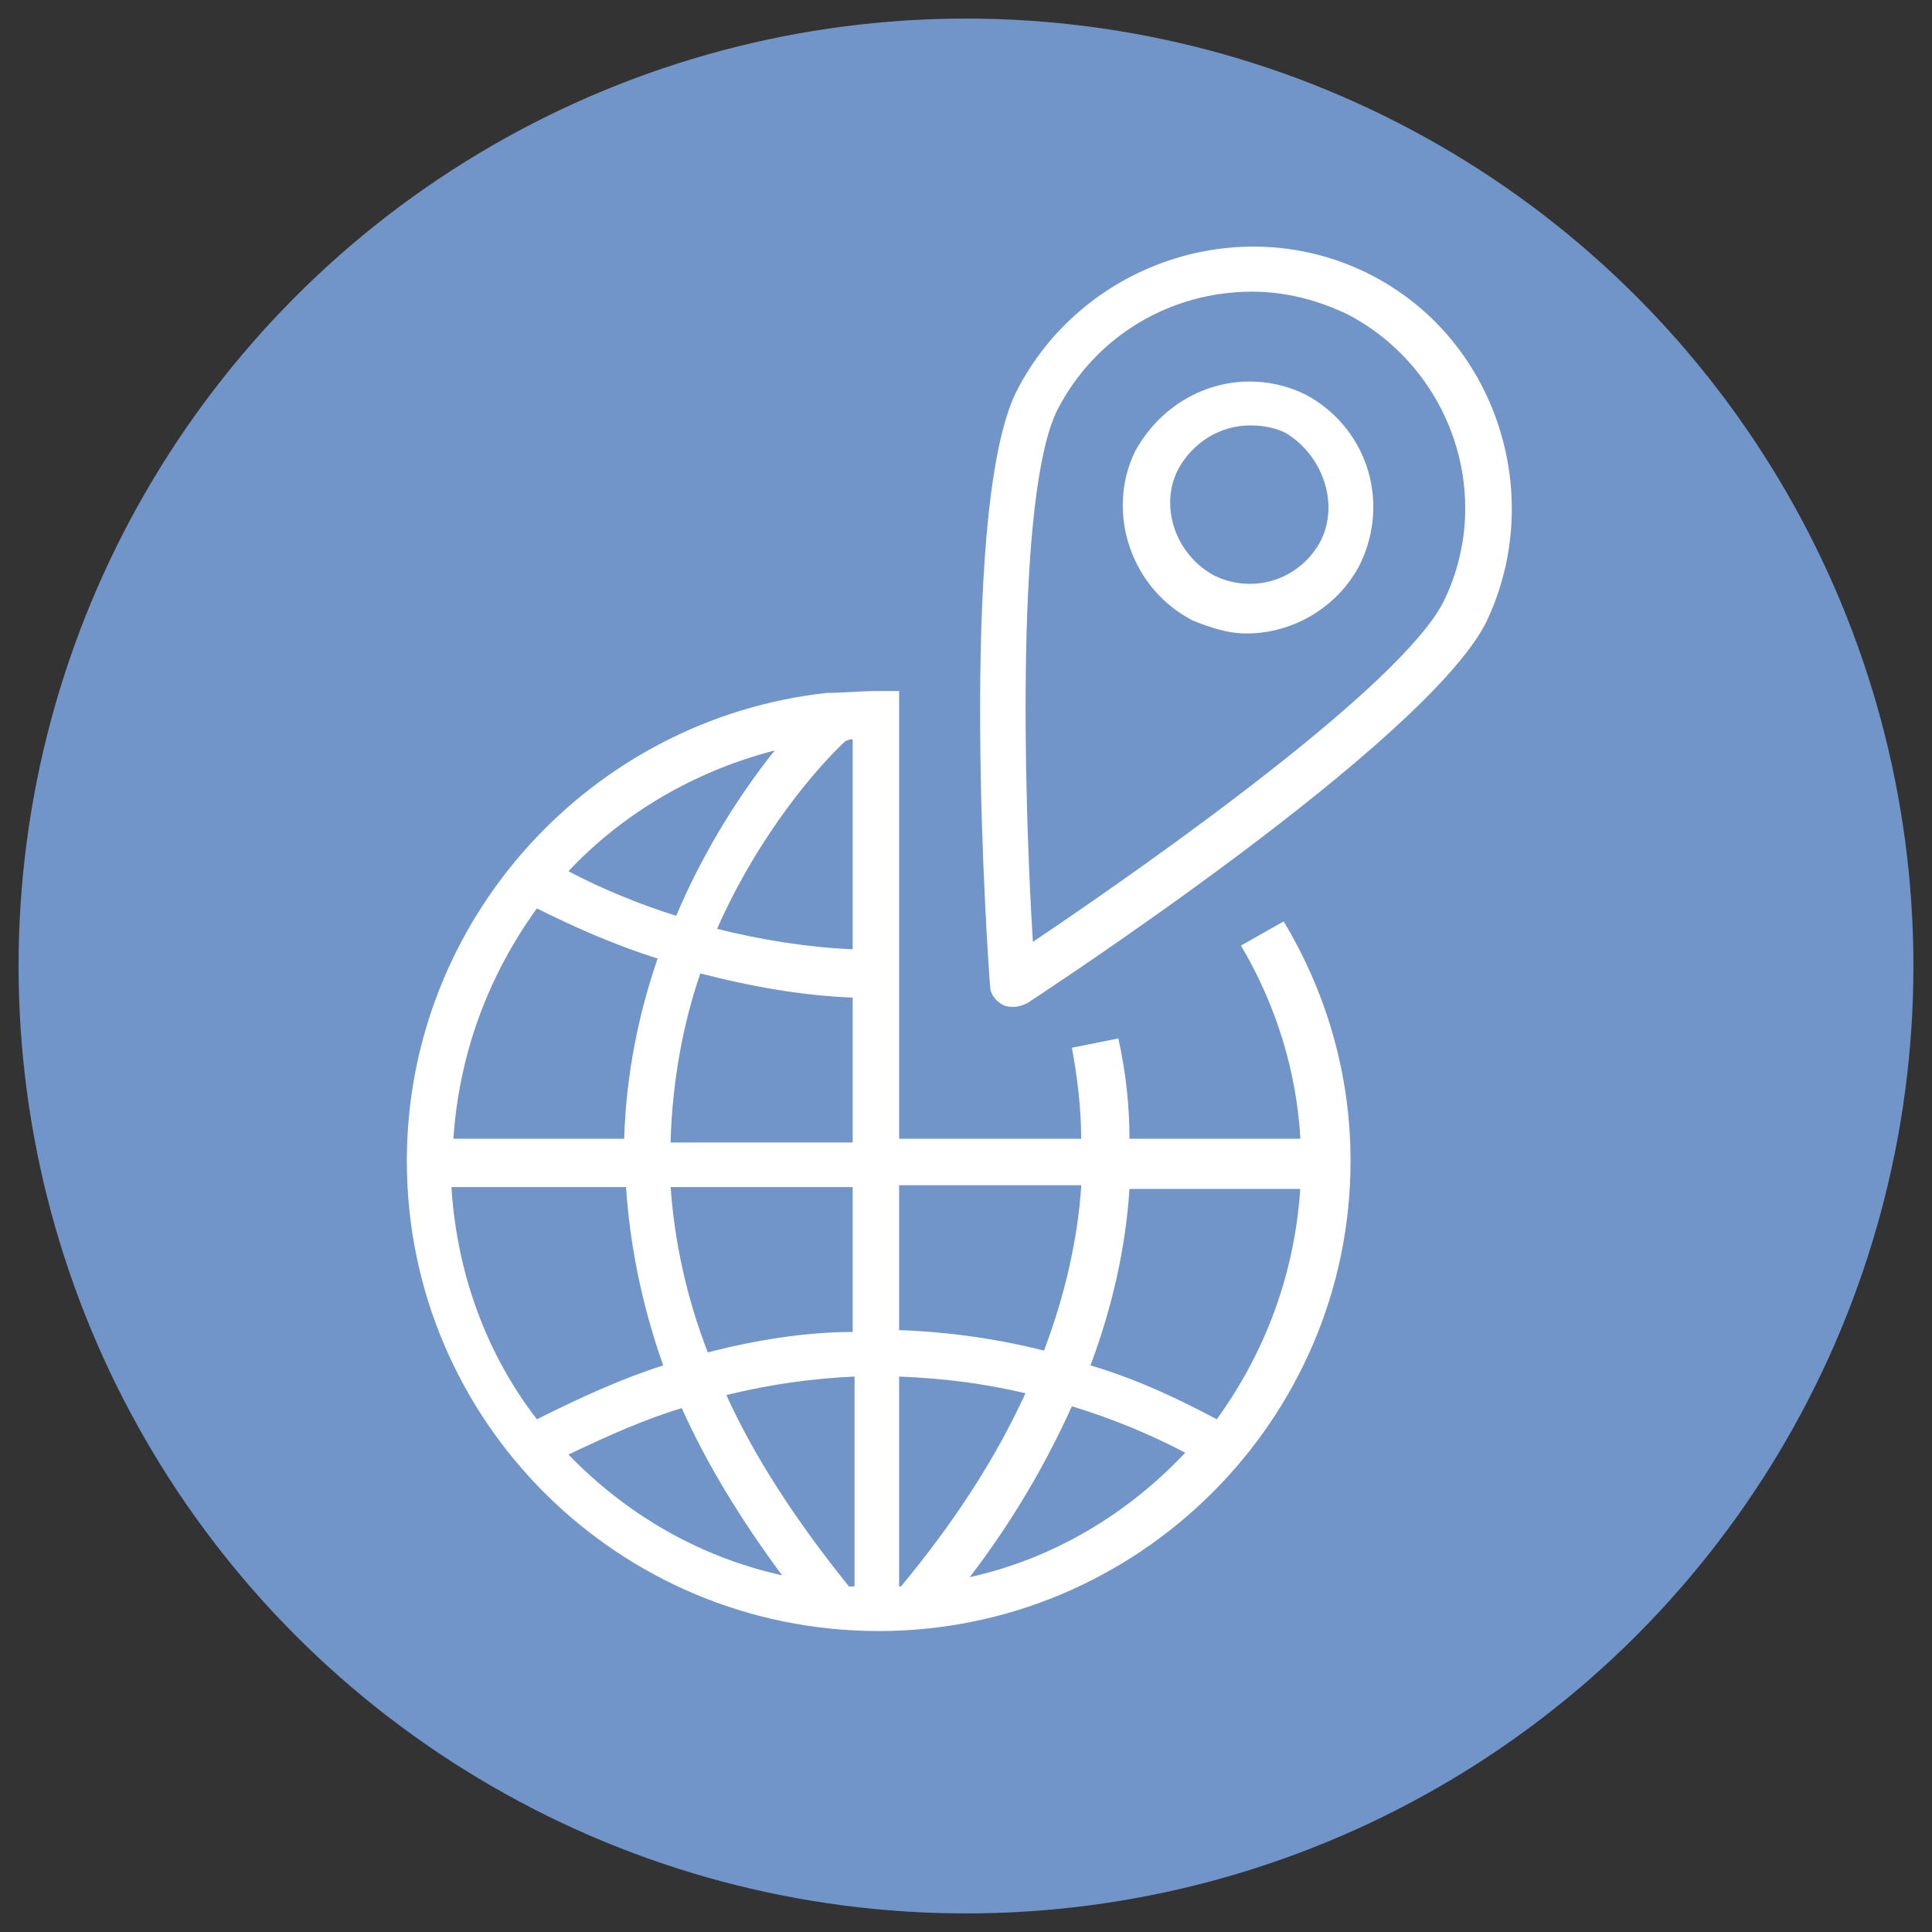 <?xml version="1.0" encoding="utf-8"?>
<!-- Generator: Adobe Illustrator 25.4.1, SVG Export Plug-In . SVG Version: 6.00 Build 0)  -->
<svg version="1.1" id="Слой_1" xmlns="http://www.w3.org/2000/svg" xmlns:xlink="http://www.w3.org/1999/xlink" x="0px" y="0px"
	 width="104px" height="104px" viewBox="0 0 104 104" style="enable-background:new 0 0 104 104;" xml:space="preserve">
<rect x="0" y="0" width="104" height="104" fill="#333333" stroke="none"/>
<circle style="fill:#7195C9;" cx="52" cy="52" r="51"/>
<path style="fill:#FFFFFF;" d="M66.8,50.9c1.9,3.2,3,6.8,3.2,10.4h-9.2c0-1.8-0.2-3.6-0.6-5.4l-2.5,0.5c0.3,1.6,0.5,3.3,0.5,4.9
	h-9.8V37.2h-1.2c-0.9,0-1.8,0.1-2.7,0.1l0,0c0,0,0,0,0,0c-12.7,1.4-22.6,12.2-22.6,25.2c0,14,11.4,25.3,25.4,25.3
	s25.4-11.4,25.4-25.3c0-4.5-1.2-8.9-3.6-12.9L66.8,50.9z M70,63.9c-0.3,4.7-1.9,8.9-4.5,12.5c-1.9-1-4.1-2.1-6.8-2.9
	c1.2-3.2,1.9-6.4,2.1-9.5H70z M58.2,63.9c-0.2,2.9-0.9,5.9-2,8.8c-2.4-0.6-5-1-7.8-1.1v-7.8H58.2z M48.4,85.4V74.1
	c2.5,0.1,4.7,0.4,6.8,0.9c-1.6,3.5-3.8,6.9-6.7,10.4C48.6,85.4,48.5,85.4,48.4,85.4z M45.7,85.4c-2.9-3.6-5.1-7-6.6-10.3
	c2.4-0.6,4.7-0.9,6.9-1v11.3C45.9,85.4,45.8,85.4,45.7,85.4z M38.1,72.8c-1.2-3.1-1.8-6.1-2-8.9h9.8v7.8
	C43.5,71.7,40.8,72.1,38.1,72.8z M24.4,61.4c0.3-4.7,1.9-8.9,4.5-12.5c2.2,1.1,4.3,2,6.5,2.7c-1,2.9-1.7,6.2-1.8,9.7H24.4z
	 M33.7,63.9c0.2,3,0.8,6.2,2,9.6c-2.2,0.7-4.4,1.7-6.8,2.9c-2.7-3.5-4.3-7.8-4.6-12.5H33.7z M36.1,61.4c0.1-3.3,0.7-6.4,1.6-9
	c2.7,0.7,5.5,1.2,8.2,1.3v7.8H36.1z M45.9,39.8v11.3c-2.4-0.1-4.9-0.5-7.3-1.1c2.3-5.2,5.5-8.8,6.9-10.1
	C45.7,39.8,45.8,39.8,45.9,39.8z M41.7,40.4c-1.6,2-3.7,5.1-5.3,8.9c-1.9-0.6-3.9-1.4-5.8-2.4C33.5,43.8,37.4,41.5,41.7,40.4z
	 M30.6,78.3c2.1-1,4.1-1.9,6.1-2.5c1.3,2.9,3.1,5.9,5.4,9C37.6,83.8,33.7,81.5,30.6,78.3z M52.2,84.9c2.3-3,4.1-6.1,5.5-9.2
	c2.3,0.7,4.4,1.6,6.1,2.5C60.7,81.5,56.7,83.9,52.2,84.9z"/>
<path style="fill:#FFFFFF;" d="M73.6,14.7c-6.9-3.4-15.4-0.5-18.9,6.4c-3.2,6.5-1.5,31-1.4,32c0,0.4,0.3,0.8,0.7,1
	c0.2,0.1,0.4,0.1,0.6,0.1c0.2,0,0.5-0.1,0.7-0.2c0.9-0.6,21.4-14,24.7-20.5c0,0,0,0,0,0C83.3,26.6,80.5,18.1,73.6,14.7z M77.7,32.4
	c-2.3,4.5-15.4,13.8-22.1,18.3c-0.5-8.1-0.9-24.1,1.3-28.6c2.1-4.1,6.2-6.4,10.5-6.4c1.7,0,3.4,0.4,5.1,1.2
	C78.1,19.8,80.5,26.7,77.7,32.4z"/>
<path style="fill:#FFFFFF;" d="M70.2,21.2c-3.4-1.6-7.3-0.2-9.1,3.1c-1.6,3.3-0.2,7.4,3.1,9.1c1,0.4,1.9,0.7,2.9,0.7
	c2.5,0,4.9-1.4,6.1-3.7c0,0,0,0,0,0C74.9,26.9,73.5,22.9,70.2,21.2z M71.1,29.1c-1.1,2.1-3.6,2.9-5.7,1.9c-2.1-1.1-3-3.7-2-5.7
	c0.8-1.5,2.3-2.4,3.9-2.4c0.6,0,1.3,0.1,1.9,0.4C71.2,24.5,72.1,27.1,71.1,29.1z"/>
</svg>
